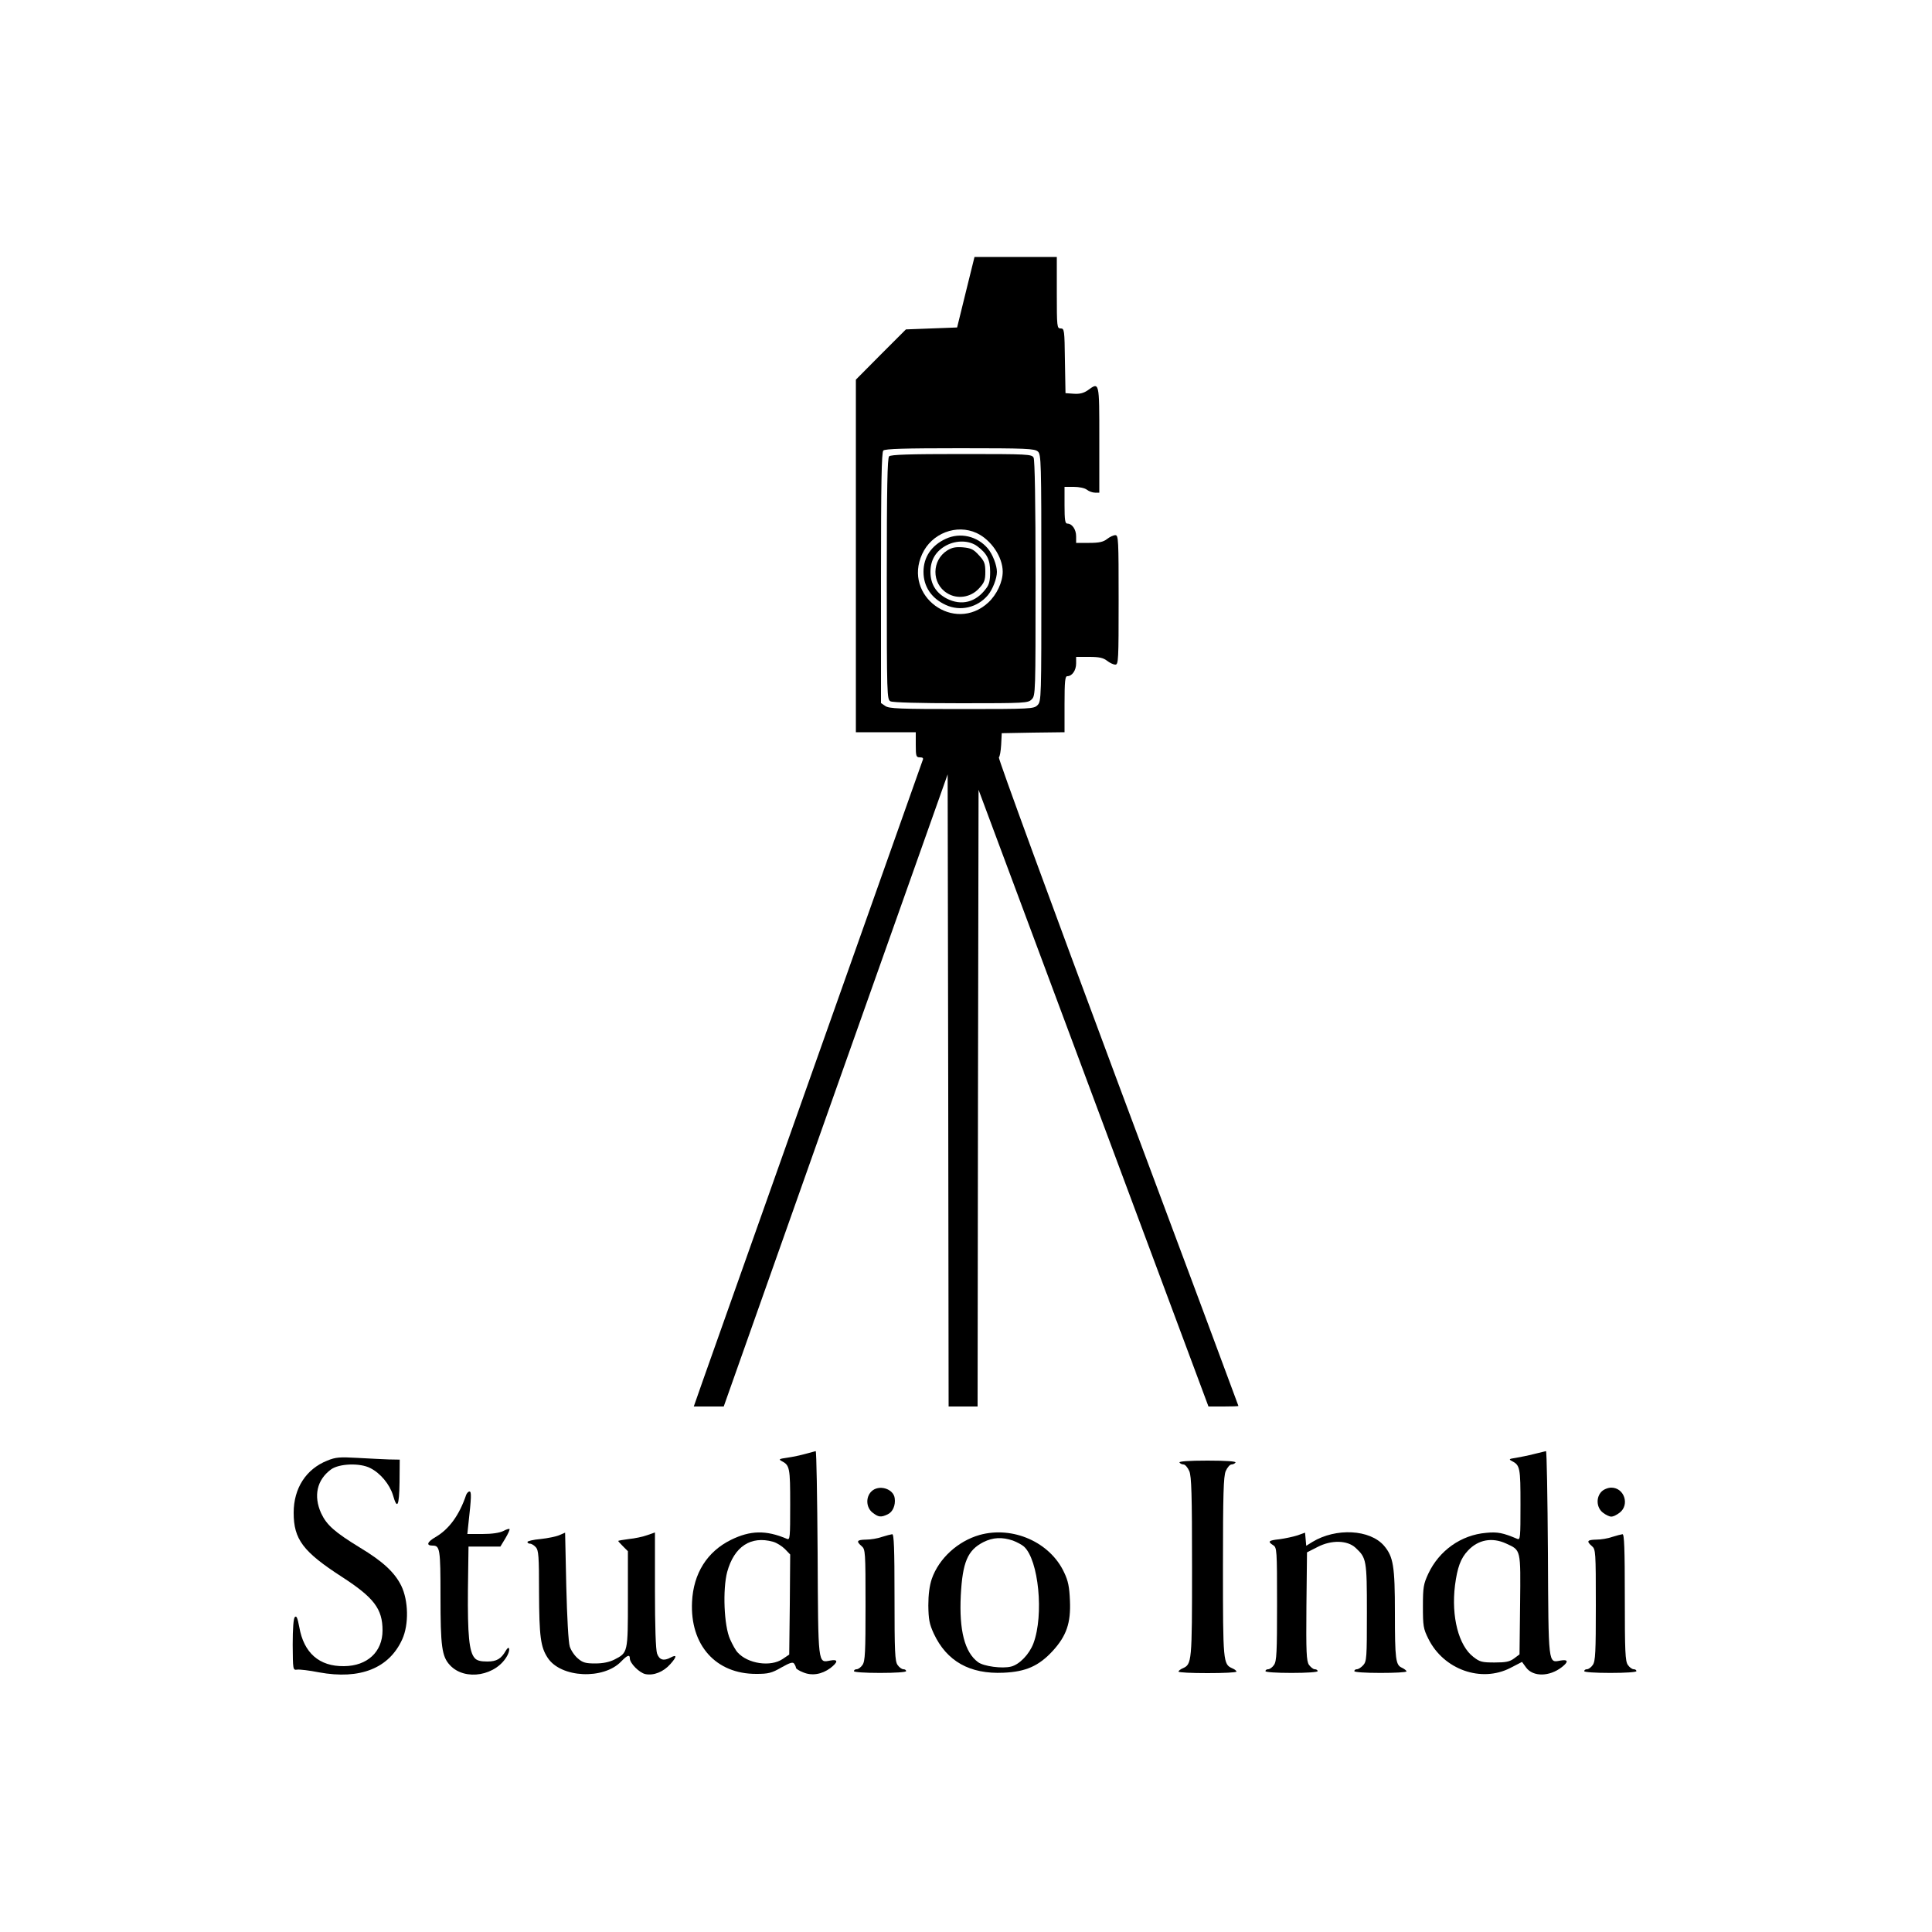 <?xml version="1.0" standalone="no"?>
<!DOCTYPE svg PUBLIC "-//W3C//DTD SVG 20010904//EN"
 "http://www.w3.org/TR/2001/REC-SVG-20010904/DTD/svg10.dtd">
<svg version="1.0" xmlns="http://www.w3.org/2000/svg"
 width="1000pt" height="1000pt" viewBox="0 0 1000 1000"
 preserveAspectRatio="xMidYMid meet">
<g transform="translate(0,1000) scale(0.1,-0.1)"
fill="#000000" stroke="none">
<path d="M4999 8488 l-45 -183 -133 -5 -132 -5 -130 -130 -129 -130 0 -912 0
-913 155 0 155 0 0 -65 c0 -59 2 -65 21 -65 16 0 20 -4 14 -17 -5 -15 -955
-2694 -1136 -3206 l-48 -137 77 0 78 0 579 1636 580 1636 3 -1636 2 -1636 75
0 75 0 2 1596 3 1596 595 -1596 595 -1596 78 0 c42 0 77 1 77 3 0 2 -281 757
-625 1677 -343 921 -620 1677 -615 1680 5 3 10 32 12 65 l3 60 163 3 162 2 0
145 c0 119 3 145 14 145 25 0 46 30 46 66 l0 34 68 0 c51 0 73 -5 92 -20 14
-11 33 -20 43 -20 16 0 17 23 17 335 0 312 -1 335 -17 335 -10 0 -29 -9 -43
-20 -19 -15 -41 -20 -92 -20 l-68 0 0 34 c0 36 -21 66 -46 66 -11 0 -14 19
-14 95 l0 95 48 0 c27 0 57 -6 68 -15 10 -8 29 -15 42 -15 l22 0 0 275 c0 303
1 299 -61 254 -21 -14 -41 -19 -71 -17 l-43 3 -3 168 c-2 159 -3 167 -22 167
-19 0 -20 7 -20 185 l0 185 -213 0 -213 0 -45 -182z m373 -825 c17 -15 18 -49
18 -655 0 -625 0 -638 -20 -658 -19 -19 -33 -20 -393 -20 -321 0 -376 2 -395
16 l-22 15 0 648 c0 490 3 650 12 659 9 9 111 12 397 12 344 0 386 -2 403 -17z"/>
<path d="M4602 7638 c-9 -9 -12 -164 -12 -635 0 -605 1 -623 19 -633 13 -6
146 -10 365 -10 333 0 347 1 366 20 20 20 20 33 20 626 0 398 -4 612 -10 625
-10 18 -25 19 -373 19 -269 0 -366 -3 -375 -12z m453 -397 c75 -35 135 -124
135 -200 0 -54 -31 -119 -75 -160 -175 -161 -442 34 -342 251 49 108 178 157
282 109z"/>
<path d="M4895 7211 c-74 -34 -115 -95 -115 -171 0 -76 41 -137 115 -171 75
-35 164 -14 218 50 25 30 47 87 47 121 0 34 -22 91 -47 121 -54 64 -143 85
-218 50z m163 -38 c51 -38 67 -70 67 -133 0 -44 -5 -66 -21 -86 -53 -72 -128
-91 -204 -52 -55 29 -84 75 -84 138 0 63 29 109 84 138 53 27 117 25 158 -5z"/>
<path d="M4903 7151 c-81 -51 -82 -171 -1 -221 52 -33 122 -23 165 24 28 30
33 43 33 86 0 43 -5 56 -33 86 -28 31 -41 37 -83 41 -37 3 -57 -1 -81 -16z"/>
<path d="M4170 2475 c-25 -7 -67 -16 -95 -20 -42 -6 -46 -8 -30 -17 43 -22 45
-35 45 -226 0 -172 -1 -184 -17 -177 -108 46 -189 44 -289 -5 -124 -61 -195
-174 -202 -321 -11 -224 123 -374 333 -373 61 0 79 4 129 33 46 26 61 30 67
19 5 -7 9 -17 9 -21 0 -4 16 -15 37 -23 45 -19 96 -11 141 22 41 32 41 47 -1
39 -64 -12 -62 -29 -65 557 -2 290 -6 528 -10 527 -4 -1 -27 -7 -52 -14z
m-169 -455 c19 -5 47 -23 62 -38 l27 -28 -2 -259 -3 -259 -34 -23 c-62 -42
-180 -25 -233 34 -10 10 -27 41 -39 68 -32 70 -39 259 -15 349 36 131 122 188
237 156z"/>
<path d="M7940 2474 c-30 -8 -73 -16 -95 -20 -34 -5 -37 -7 -20 -16 43 -22 45
-35 45 -226 0 -172 -1 -184 -17 -177 -73 31 -102 37 -161 31 -130 -11 -243
-92 -299 -211 -25 -54 -28 -70 -28 -170 0 -100 2 -115 28 -167 79 -160 274
-229 425 -151 l60 31 21 -29 c36 -49 121 -48 185 2 36 28 33 41 -7 34 -64 -12
-62 -29 -65 557 -2 290 -6 527 -10 527 -4 -1 -32 -8 -62 -15z m-145 -463 c78
-36 76 -26 73 -316 l-3 -258 -28 -21 c-23 -17 -43 -21 -101 -21 -65 0 -77 3
-110 29 -76 58 -115 208 -95 370 12 92 29 140 67 180 53 57 125 70 197 37z"/>
<path d="M1694 2440 c-110 -44 -174 -143 -174 -270 0 -138 49 -202 250 -332
165 -107 210 -165 210 -277 0 -111 -79 -184 -199 -185 -129 -2 -209 69 -232
203 -9 46 -14 60 -23 51 -7 -7 -11 -58 -11 -143 1 -130 1 -132 23 -129 11 2
63 -4 113 -14 213 -39 363 21 431 171 35 77 32 201 -5 277 -34 69 -95 126
-213 197 -132 81 -173 117 -202 179 -40 89 -22 172 51 226 42 31 151 35 204 7
52 -26 100 -84 117 -140 22 -77 32 -58 34 66 l1 118 -57 1 c-31 1 -104 5 -162
8 -91 5 -112 4 -156 -14z"/>
<path d="M6105 2430 c3 -5 13 -10 21 -10 8 0 22 -16 30 -35 11 -28 14 -115 14
-497 0 -491 -1 -502 -48 -523 -12 -5 -22 -13 -22 -17 0 -5 68 -8 150 -8 83 0
150 3 150 8 0 4 -10 12 -22 17 -47 21 -48 32 -48 523 0 382 3 469 14 497 8 19
22 35 30 35 8 0 18 5 21 10 4 6 -47 10 -145 10 -98 0 -149 -4 -145 -10z"/>
<path d="M4510 2280 c-30 -30 -27 -83 6 -109 31 -24 43 -26 79 -9 26 12 41 47
36 83 -6 50 -83 73 -121 35z"/>
<path d="M8290 2280 c-30 -30 -27 -83 6 -109 15 -12 34 -21 44 -21 10 0 29 9
44 21 52 41 23 129 -44 129 -17 0 -39 -9 -50 -20z"/>
<path d="M2413 2263 c-35 -104 -88 -178 -159 -219 -43 -25 -50 -44 -15 -44 38
0 41 -16 41 -263 0 -260 7 -311 49 -356 78 -84 242 -55 298 52 16 32 8 53 -9
23 -24 -42 -47 -56 -96 -56 -35 0 -54 5 -65 18 -29 32 -37 121 -35 353 l3 224
83 0 82 0 26 43 c14 24 24 45 21 48 -2 2 -17 -2 -33 -11 -19 -9 -57 -15 -107
-15 l-78 0 5 48 c16 143 17 172 6 172 -6 0 -13 -8 -17 -17z"/>
<path d="M2895 2054 c-16 -7 -60 -16 -97 -20 -38 -3 -68 -11 -68 -15 0 -5 6
-9 13 -9 8 0 21 -8 30 -18 15 -16 17 -48 17 -233 1 -230 8 -284 45 -340 68
-104 289 -114 380 -19 32 33 45 38 45 16 0 -25 49 -74 80 -81 43 -9 94 11 130
52 34 38 34 51 2 34 -37 -20 -59 -13 -71 20 -7 21 -11 139 -11 329 l0 298 -40
-14 c-22 -8 -64 -17 -95 -20 -30 -4 -55 -8 -55 -10 0 -2 11 -14 25 -28 l25
-25 0 -248 c0 -278 0 -277 -70 -313 -26 -13 -59 -20 -99 -20 -49 0 -65 4 -90
26 -17 14 -36 42 -42 62 -7 22 -14 151 -18 313 l-6 276 -30 -13z"/>
<path d="M5070 2055 c-112 -32 -210 -121 -247 -227 -12 -36 -18 -81 -18 -138
1 -71 5 -95 28 -145 67 -144 187 -211 361 -203 116 5 183 35 255 113 71 78 94
144 89 260 -3 71 -9 102 -30 146 -73 157 -266 242 -438 194z m173 -29 c21 -8
47 -22 57 -31 76 -69 104 -354 49 -501 -21 -56 -72 -109 -115 -120 -46 -12
-143 1 -172 23 -69 51 -98 165 -89 345 9 172 35 234 117 276 50 25 97 27 153
8z"/>
<path d="M6716 2053 c-22 -7 -64 -16 -93 -20 -58 -6 -63 -12 -33 -31 19 -12
20 -23 20 -305 0 -249 -2 -296 -16 -315 -8 -12 -22 -22 -30 -22 -8 0 -14 -4
-14 -10 0 -5 55 -9 135 -9 80 0 135 4 135 9 0 6 -7 10 -15 10 -8 0 -21 11 -30
23 -13 20 -15 66 -13 303 l3 279 55 28 c71 37 154 35 196 -4 57 -53 59 -62 59
-335 0 -234 -1 -253 -19 -273 -11 -12 -25 -21 -33 -21 -7 0 -13 -4 -13 -10 0
-5 55 -9 135 -9 74 0 135 3 135 8 0 4 -11 13 -24 19 -32 14 -36 43 -36 283 0
243 -8 291 -56 348 -73 85 -249 94 -371 20 l-32 -20 -3 34 -3 34 -39 -14z"/>
<path d="M4565 2045 c-22 -8 -59 -14 -82 -14 -48 -1 -53 -8 -23 -34 19 -16 20
-29 20 -305 0 -244 -2 -291 -16 -310 -8 -12 -22 -22 -30 -22 -8 0 -14 -4 -14
-10 0 -5 55 -9 135 -9 80 0 135 4 135 9 0 6 -6 10 -14 10 -8 0 -22 10 -30 22
-14 19 -16 70 -16 350 0 256 -3 328 -12 327 -7 -1 -31 -7 -53 -14z"/>
<path d="M8345 2045 c-22 -8 -59 -14 -82 -14 -48 -1 -53 -8 -23 -34 19 -16 20
-29 20 -305 0 -244 -2 -291 -16 -310 -8 -12 -22 -22 -30 -22 -8 0 -14 -4 -14
-10 0 -5 55 -9 135 -9 80 0 135 4 135 9 0 6 -6 10 -14 10 -8 0 -22 10 -30 22
-14 19 -16 70 -16 350 0 256 -3 328 -12 327 -7 -1 -31 -7 -53 -14z"/>
</g>
</svg>
